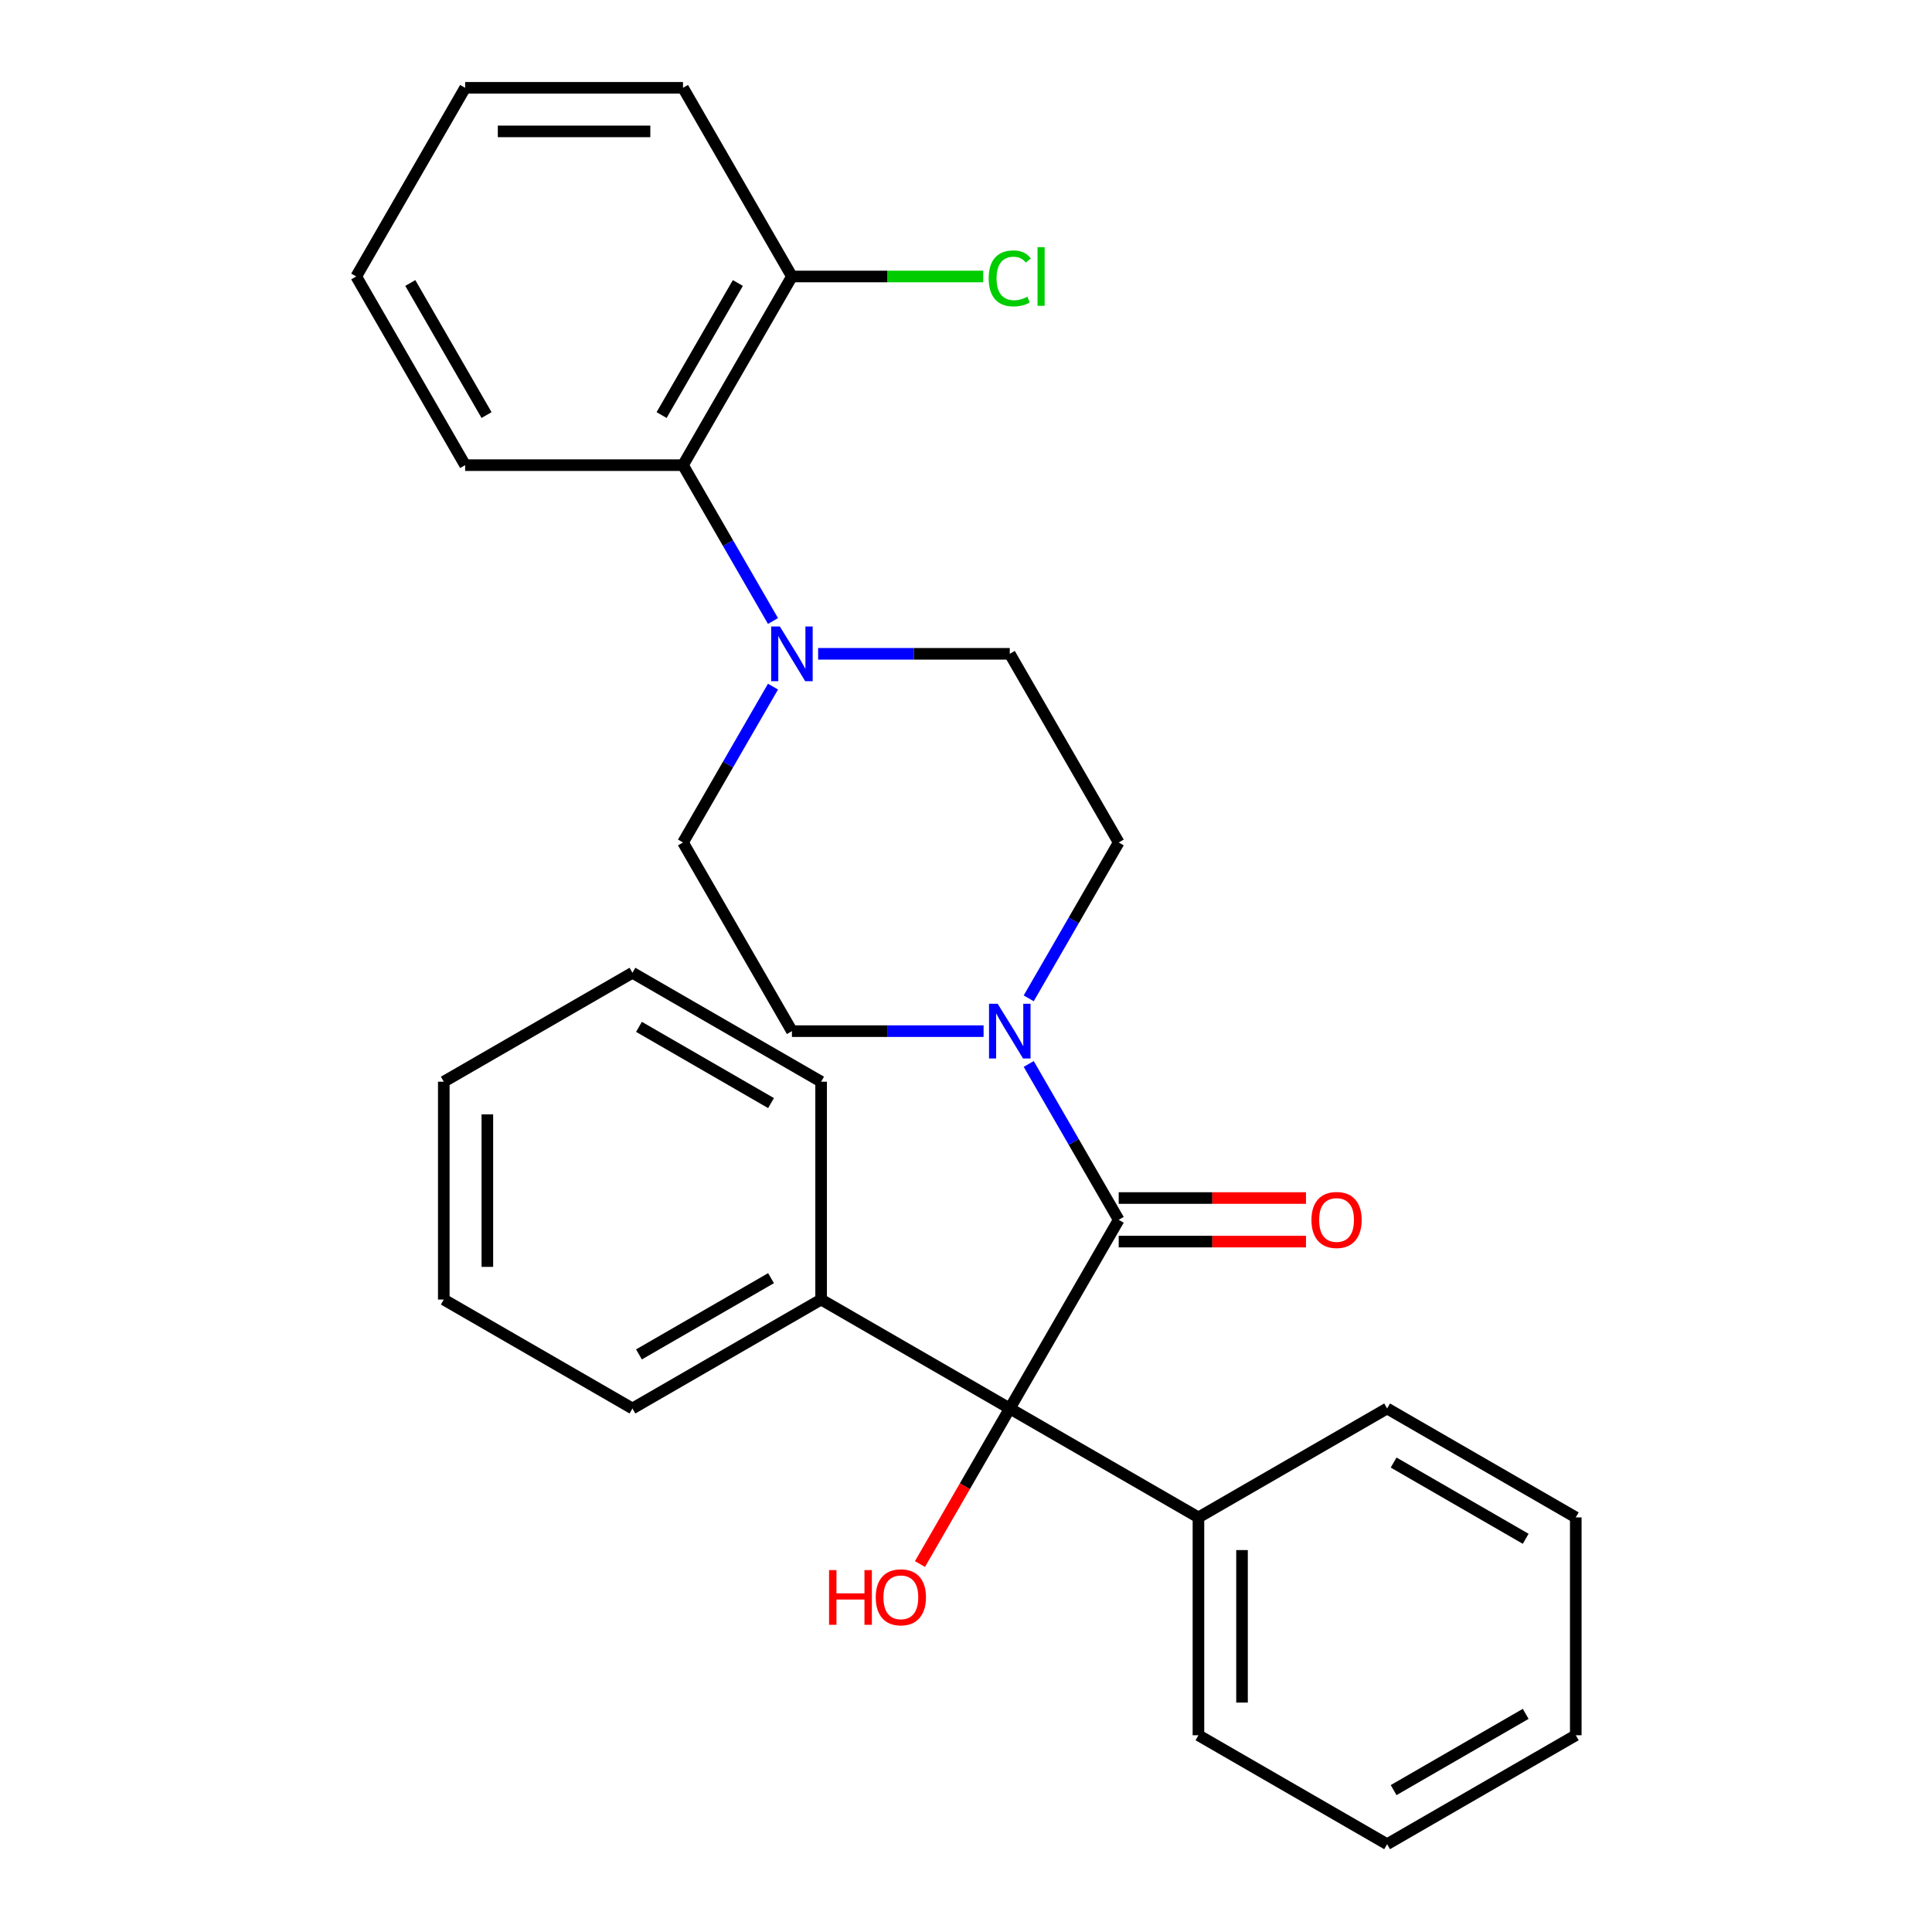 <?xml version='1.0' encoding='iso-8859-1'?>
<svg version='1.1' baseProfile='full'
              xmlns='http://www.w3.org/2000/svg'
                      xmlns:rdkit='http://www.rdkit.org/xml'
                      xmlns:xlink='http://www.w3.org/1999/xlink'
                  xml:space='preserve'
width='1000px' height='1000px' viewBox='0 0 1000 1000'>
<!-- END OF HEADER -->
<rect style='opacity:1.0;fill:#FFFFFF;stroke:none' width='1000' height='1000' x='0' y='0'> </rect>
<path class='bond-0' d='M 579.04,631.373 L 522.66,729.026' style='fill:none;fill-rule:evenodd;stroke:#000000;stroke-width:6px;stroke-linecap:butt;stroke-linejoin:miter;stroke-opacity:1' />
<path class='bond-1' d='M 579.04,631.373 L 555.752,591.036' style='fill:none;fill-rule:evenodd;stroke:#000000;stroke-width:6px;stroke-linecap:butt;stroke-linejoin:miter;stroke-opacity:1' />
<path class='bond-1' d='M 555.752,591.036 L 532.463,550.699' style='fill:none;fill-rule:evenodd;stroke:#0000FF;stroke-width:6px;stroke-linecap:butt;stroke-linejoin:miter;stroke-opacity:1' />
<path class='bond-4' d='M 579.04,642.649 L 627.511,642.649' style='fill:none;fill-rule:evenodd;stroke:#000000;stroke-width:6px;stroke-linecap:butt;stroke-linejoin:miter;stroke-opacity:1' />
<path class='bond-4' d='M 627.511,642.649 L 675.981,642.649' style='fill:none;fill-rule:evenodd;stroke:#FF0000;stroke-width:6px;stroke-linecap:butt;stroke-linejoin:miter;stroke-opacity:1' />
<path class='bond-4' d='M 579.04,620.097 L 627.511,620.097' style='fill:none;fill-rule:evenodd;stroke:#000000;stroke-width:6px;stroke-linecap:butt;stroke-linejoin:miter;stroke-opacity:1' />
<path class='bond-4' d='M 627.511,620.097 L 675.981,620.097' style='fill:none;fill-rule:evenodd;stroke:#FF0000;stroke-width:6px;stroke-linecap:butt;stroke-linejoin:miter;stroke-opacity:1' />
<path class='bond-9' d='M 522.66,729.026 L 620.313,785.406' style='fill:none;fill-rule:evenodd;stroke:#000000;stroke-width:6px;stroke-linecap:butt;stroke-linejoin:miter;stroke-opacity:1' />
<path class='bond-10' d='M 522.66,729.026 L 425.007,672.646' style='fill:none;fill-rule:evenodd;stroke:#000000;stroke-width:6px;stroke-linecap:butt;stroke-linejoin:miter;stroke-opacity:1' />
<path class='bond-12' d='M 522.66,729.026 L 499.418,769.283' style='fill:none;fill-rule:evenodd;stroke:#000000;stroke-width:6px;stroke-linecap:butt;stroke-linejoin:miter;stroke-opacity:1' />
<path class='bond-12' d='M 499.418,769.283 L 476.176,809.54' style='fill:none;fill-rule:evenodd;stroke:#FF0000;stroke-width:6px;stroke-linecap:butt;stroke-linejoin:miter;stroke-opacity:1' />
<path class='bond-5' d='M 532.463,516.741 L 555.752,476.404' style='fill:none;fill-rule:evenodd;stroke:#0000FF;stroke-width:6px;stroke-linecap:butt;stroke-linejoin:miter;stroke-opacity:1' />
<path class='bond-5' d='M 555.752,476.404 L 579.04,436.067' style='fill:none;fill-rule:evenodd;stroke:#000000;stroke-width:6px;stroke-linecap:butt;stroke-linejoin:miter;stroke-opacity:1' />
<path class='bond-6' d='M 509.101,533.72 L 459.501,533.72' style='fill:none;fill-rule:evenodd;stroke:#0000FF;stroke-width:6px;stroke-linecap:butt;stroke-linejoin:miter;stroke-opacity:1' />
<path class='bond-6' d='M 459.501,533.72 L 409.9,533.72' style='fill:none;fill-rule:evenodd;stroke:#000000;stroke-width:6px;stroke-linecap:butt;stroke-linejoin:miter;stroke-opacity:1' />
<path class='bond-2' d='M 400.098,355.393 L 376.809,395.73' style='fill:none;fill-rule:evenodd;stroke:#0000FF;stroke-width:6px;stroke-linecap:butt;stroke-linejoin:miter;stroke-opacity:1' />
<path class='bond-2' d='M 376.809,395.73 L 353.521,436.067' style='fill:none;fill-rule:evenodd;stroke:#000000;stroke-width:6px;stroke-linecap:butt;stroke-linejoin:miter;stroke-opacity:1' />
<path class='bond-3' d='M 400.098,321.435 L 376.809,281.098' style='fill:none;fill-rule:evenodd;stroke:#0000FF;stroke-width:6px;stroke-linecap:butt;stroke-linejoin:miter;stroke-opacity:1' />
<path class='bond-3' d='M 376.809,281.098 L 353.521,240.761' style='fill:none;fill-rule:evenodd;stroke:#000000;stroke-width:6px;stroke-linecap:butt;stroke-linejoin:miter;stroke-opacity:1' />
<path class='bond-28' d='M 423.459,338.414 L 473.06,338.414' style='fill:none;fill-rule:evenodd;stroke:#0000FF;stroke-width:6px;stroke-linecap:butt;stroke-linejoin:miter;stroke-opacity:1' />
<path class='bond-28' d='M 473.06,338.414 L 522.66,338.414' style='fill:none;fill-rule:evenodd;stroke:#000000;stroke-width:6px;stroke-linecap:butt;stroke-linejoin:miter;stroke-opacity:1' />
<path class='bond-11' d='M 353.521,240.761 L 409.9,143.108' style='fill:none;fill-rule:evenodd;stroke:#000000;stroke-width:6px;stroke-linecap:butt;stroke-linejoin:miter;stroke-opacity:1' />
<path class='bond-11' d='M 342.447,214.837 L 381.913,146.479' style='fill:none;fill-rule:evenodd;stroke:#000000;stroke-width:6px;stroke-linecap:butt;stroke-linejoin:miter;stroke-opacity:1' />
<path class='bond-14' d='M 353.521,240.761 L 240.761,240.761' style='fill:none;fill-rule:evenodd;stroke:#000000;stroke-width:6px;stroke-linecap:butt;stroke-linejoin:miter;stroke-opacity:1' />
<path class='bond-8' d='M 579.04,436.067 L 522.66,338.414' style='fill:none;fill-rule:evenodd;stroke:#000000;stroke-width:6px;stroke-linecap:butt;stroke-linejoin:miter;stroke-opacity:1' />
<path class='bond-7' d='M 409.9,533.72 L 353.521,436.067' style='fill:none;fill-rule:evenodd;stroke:#000000;stroke-width:6px;stroke-linecap:butt;stroke-linejoin:miter;stroke-opacity:1' />
<path class='bond-15' d='M 620.313,785.406 L 620.313,898.165' style='fill:none;fill-rule:evenodd;stroke:#000000;stroke-width:6px;stroke-linecap:butt;stroke-linejoin:miter;stroke-opacity:1' />
<path class='bond-15' d='M 642.865,802.319 L 642.865,881.251' style='fill:none;fill-rule:evenodd;stroke:#000000;stroke-width:6px;stroke-linecap:butt;stroke-linejoin:miter;stroke-opacity:1' />
<path class='bond-16' d='M 620.313,785.406 L 717.966,729.026' style='fill:none;fill-rule:evenodd;stroke:#000000;stroke-width:6px;stroke-linecap:butt;stroke-linejoin:miter;stroke-opacity:1' />
<path class='bond-17' d='M 425.007,672.646 L 327.354,729.026' style='fill:none;fill-rule:evenodd;stroke:#000000;stroke-width:6px;stroke-linecap:butt;stroke-linejoin:miter;stroke-opacity:1' />
<path class='bond-17' d='M 399.084,661.572 L 330.726,701.038' style='fill:none;fill-rule:evenodd;stroke:#000000;stroke-width:6px;stroke-linecap:butt;stroke-linejoin:miter;stroke-opacity:1' />
<path class='bond-18' d='M 425.007,672.646 L 425.007,559.886' style='fill:none;fill-rule:evenodd;stroke:#000000;stroke-width:6px;stroke-linecap:butt;stroke-linejoin:miter;stroke-opacity:1' />
<path class='bond-13' d='M 409.9,143.108 L 459.411,143.108' style='fill:none;fill-rule:evenodd;stroke:#000000;stroke-width:6px;stroke-linecap:butt;stroke-linejoin:miter;stroke-opacity:1' />
<path class='bond-13' d='M 459.411,143.108 L 508.921,143.108' style='fill:none;fill-rule:evenodd;stroke:#00CC00;stroke-width:6px;stroke-linecap:butt;stroke-linejoin:miter;stroke-opacity:1' />
<path class='bond-19' d='M 409.9,143.108 L 353.521,45.455' style='fill:none;fill-rule:evenodd;stroke:#000000;stroke-width:6px;stroke-linecap:butt;stroke-linejoin:miter;stroke-opacity:1' />
<path class='bond-20' d='M 240.761,240.761 L 184.381,143.108' style='fill:none;fill-rule:evenodd;stroke:#000000;stroke-width:6px;stroke-linecap:butt;stroke-linejoin:miter;stroke-opacity:1' />
<path class='bond-20' d='M 251.834,214.837 L 212.368,146.479' style='fill:none;fill-rule:evenodd;stroke:#000000;stroke-width:6px;stroke-linecap:butt;stroke-linejoin:miter;stroke-opacity:1' />
<path class='bond-21' d='M 620.313,898.165 L 717.966,954.545' style='fill:none;fill-rule:evenodd;stroke:#000000;stroke-width:6px;stroke-linecap:butt;stroke-linejoin:miter;stroke-opacity:1' />
<path class='bond-23' d='M 717.966,729.026 L 815.619,785.406' style='fill:none;fill-rule:evenodd;stroke:#000000;stroke-width:6px;stroke-linecap:butt;stroke-linejoin:miter;stroke-opacity:1' />
<path class='bond-23' d='M 721.338,757.013 L 789.695,796.479' style='fill:none;fill-rule:evenodd;stroke:#000000;stroke-width:6px;stroke-linecap:butt;stroke-linejoin:miter;stroke-opacity:1' />
<path class='bond-24' d='M 327.354,729.026 L 229.701,672.646' style='fill:none;fill-rule:evenodd;stroke:#000000;stroke-width:6px;stroke-linecap:butt;stroke-linejoin:miter;stroke-opacity:1' />
<path class='bond-22' d='M 425.007,559.886 L 327.354,503.506' style='fill:none;fill-rule:evenodd;stroke:#000000;stroke-width:6px;stroke-linecap:butt;stroke-linejoin:miter;stroke-opacity:1' />
<path class='bond-22' d='M 399.084,570.959 L 330.726,531.493' style='fill:none;fill-rule:evenodd;stroke:#000000;stroke-width:6px;stroke-linecap:butt;stroke-linejoin:miter;stroke-opacity:1' />
<path class='bond-31' d='M 353.521,45.455 L 240.761,45.455' style='fill:none;fill-rule:evenodd;stroke:#000000;stroke-width:6px;stroke-linecap:butt;stroke-linejoin:miter;stroke-opacity:1' />
<path class='bond-31' d='M 336.607,68.007 L 257.675,68.007' style='fill:none;fill-rule:evenodd;stroke:#000000;stroke-width:6px;stroke-linecap:butt;stroke-linejoin:miter;stroke-opacity:1' />
<path class='bond-25' d='M 184.381,143.108 L 240.761,45.455' style='fill:none;fill-rule:evenodd;stroke:#000000;stroke-width:6px;stroke-linecap:butt;stroke-linejoin:miter;stroke-opacity:1' />
<path class='bond-30' d='M 717.966,954.545 L 815.619,898.165' style='fill:none;fill-rule:evenodd;stroke:#000000;stroke-width:6px;stroke-linecap:butt;stroke-linejoin:miter;stroke-opacity:1' />
<path class='bond-30' d='M 721.338,926.558 L 789.695,887.092' style='fill:none;fill-rule:evenodd;stroke:#000000;stroke-width:6px;stroke-linecap:butt;stroke-linejoin:miter;stroke-opacity:1' />
<path class='bond-27' d='M 327.354,503.506 L 229.701,559.886' style='fill:none;fill-rule:evenodd;stroke:#000000;stroke-width:6px;stroke-linecap:butt;stroke-linejoin:miter;stroke-opacity:1' />
<path class='bond-26' d='M 815.619,785.406 L 815.619,898.165' style='fill:none;fill-rule:evenodd;stroke:#000000;stroke-width:6px;stroke-linecap:butt;stroke-linejoin:miter;stroke-opacity:1' />
<path class='bond-29' d='M 229.701,672.646 L 229.701,559.886' style='fill:none;fill-rule:evenodd;stroke:#000000;stroke-width:6px;stroke-linecap:butt;stroke-linejoin:miter;stroke-opacity:1' />
<path class='bond-29' d='M 252.253,655.732 L 252.253,576.8' style='fill:none;fill-rule:evenodd;stroke:#000000;stroke-width:6px;stroke-linecap:butt;stroke-linejoin:miter;stroke-opacity:1' />
<path  class='atom-2' d='M 516.4 519.56
L 525.68 534.56
Q 526.6 536.04, 528.08 538.72
Q 529.56 541.4, 529.64 541.56
L 529.64 519.56
L 533.4 519.56
L 533.4 547.88
L 529.52 547.88
L 519.56 531.48
Q 518.4 529.56, 517.16 527.36
Q 515.96 525.16, 515.6 524.48
L 515.6 547.88
L 511.92 547.88
L 511.92 519.56
L 516.4 519.56
' fill='#0000FF'/>
<path  class='atom-3' d='M 403.64 324.254
L 412.92 339.254
Q 413.84 340.734, 415.32 343.414
Q 416.8 346.094, 416.88 346.254
L 416.88 324.254
L 420.64 324.254
L 420.64 352.574
L 416.76 352.574
L 406.8 336.174
Q 405.64 334.254, 404.4 332.054
Q 403.2 329.854, 402.84 329.174
L 402.84 352.574
L 399.16 352.574
L 399.16 324.254
L 403.64 324.254
' fill='#0000FF'/>
<path  class='atom-5' d='M 678.8 631.453
Q 678.8 624.653, 682.16 620.853
Q 685.52 617.053, 691.8 617.053
Q 698.08 617.053, 701.44 620.853
Q 704.8 624.653, 704.8 631.453
Q 704.8 638.333, 701.4 642.253
Q 698 646.133, 691.8 646.133
Q 685.56 646.133, 682.16 642.253
Q 678.8 638.373, 678.8 631.453
M 691.8 642.933
Q 696.12 642.933, 698.44 640.053
Q 700.8 637.133, 700.8 631.453
Q 700.8 625.893, 698.44 623.093
Q 696.12 620.253, 691.8 620.253
Q 687.48 620.253, 685.12 623.053
Q 682.8 625.853, 682.8 631.453
Q 682.8 637.173, 685.12 640.053
Q 687.48 642.933, 691.8 642.933
' fill='#FF0000'/>
<path  class='atom-13' d='M 429.12 812.679
L 432.96 812.679
L 432.96 824.719
L 447.44 824.719
L 447.44 812.679
L 451.28 812.679
L 451.28 840.999
L 447.44 840.999
L 447.44 827.919
L 432.96 827.919
L 432.96 840.999
L 429.12 840.999
L 429.12 812.679
' fill='#FF0000'/>
<path  class='atom-13' d='M 453.28 826.759
Q 453.28 819.959, 456.64 816.159
Q 460 812.359, 466.28 812.359
Q 472.56 812.359, 475.92 816.159
Q 479.28 819.959, 479.28 826.759
Q 479.28 833.639, 475.88 837.559
Q 472.48 841.439, 466.28 841.439
Q 460.04 841.439, 456.64 837.559
Q 453.28 833.679, 453.28 826.759
M 466.28 838.239
Q 470.6 838.239, 472.92 835.359
Q 475.28 832.439, 475.28 826.759
Q 475.28 821.199, 472.92 818.399
Q 470.6 815.559, 466.28 815.559
Q 461.96 815.559, 459.6 818.359
Q 457.28 821.159, 457.28 826.759
Q 457.28 832.479, 459.6 835.359
Q 461.96 838.239, 466.28 838.239
' fill='#FF0000'/>
<path  class='atom-14' d='M 511.74 144.088
Q 511.74 137.048, 515.02 133.368
Q 518.34 129.648, 524.62 129.648
Q 530.46 129.648, 533.58 133.768
L 530.94 135.928
Q 528.66 132.928, 524.62 132.928
Q 520.34 132.928, 518.06 135.808
Q 515.82 138.648, 515.82 144.088
Q 515.82 149.688, 518.14 152.568
Q 520.5 155.448, 525.06 155.448
Q 528.18 155.448, 531.82 153.568
L 532.94 156.568
Q 531.46 157.528, 529.22 158.088
Q 526.98 158.648, 524.5 158.648
Q 518.34 158.648, 515.02 154.888
Q 511.74 151.128, 511.74 144.088
' fill='#00CC00'/>
<path  class='atom-14' d='M 537.02 127.928
L 540.7 127.928
L 540.7 158.288
L 537.02 158.288
L 537.02 127.928
' fill='#00CC00'/>
</svg>
